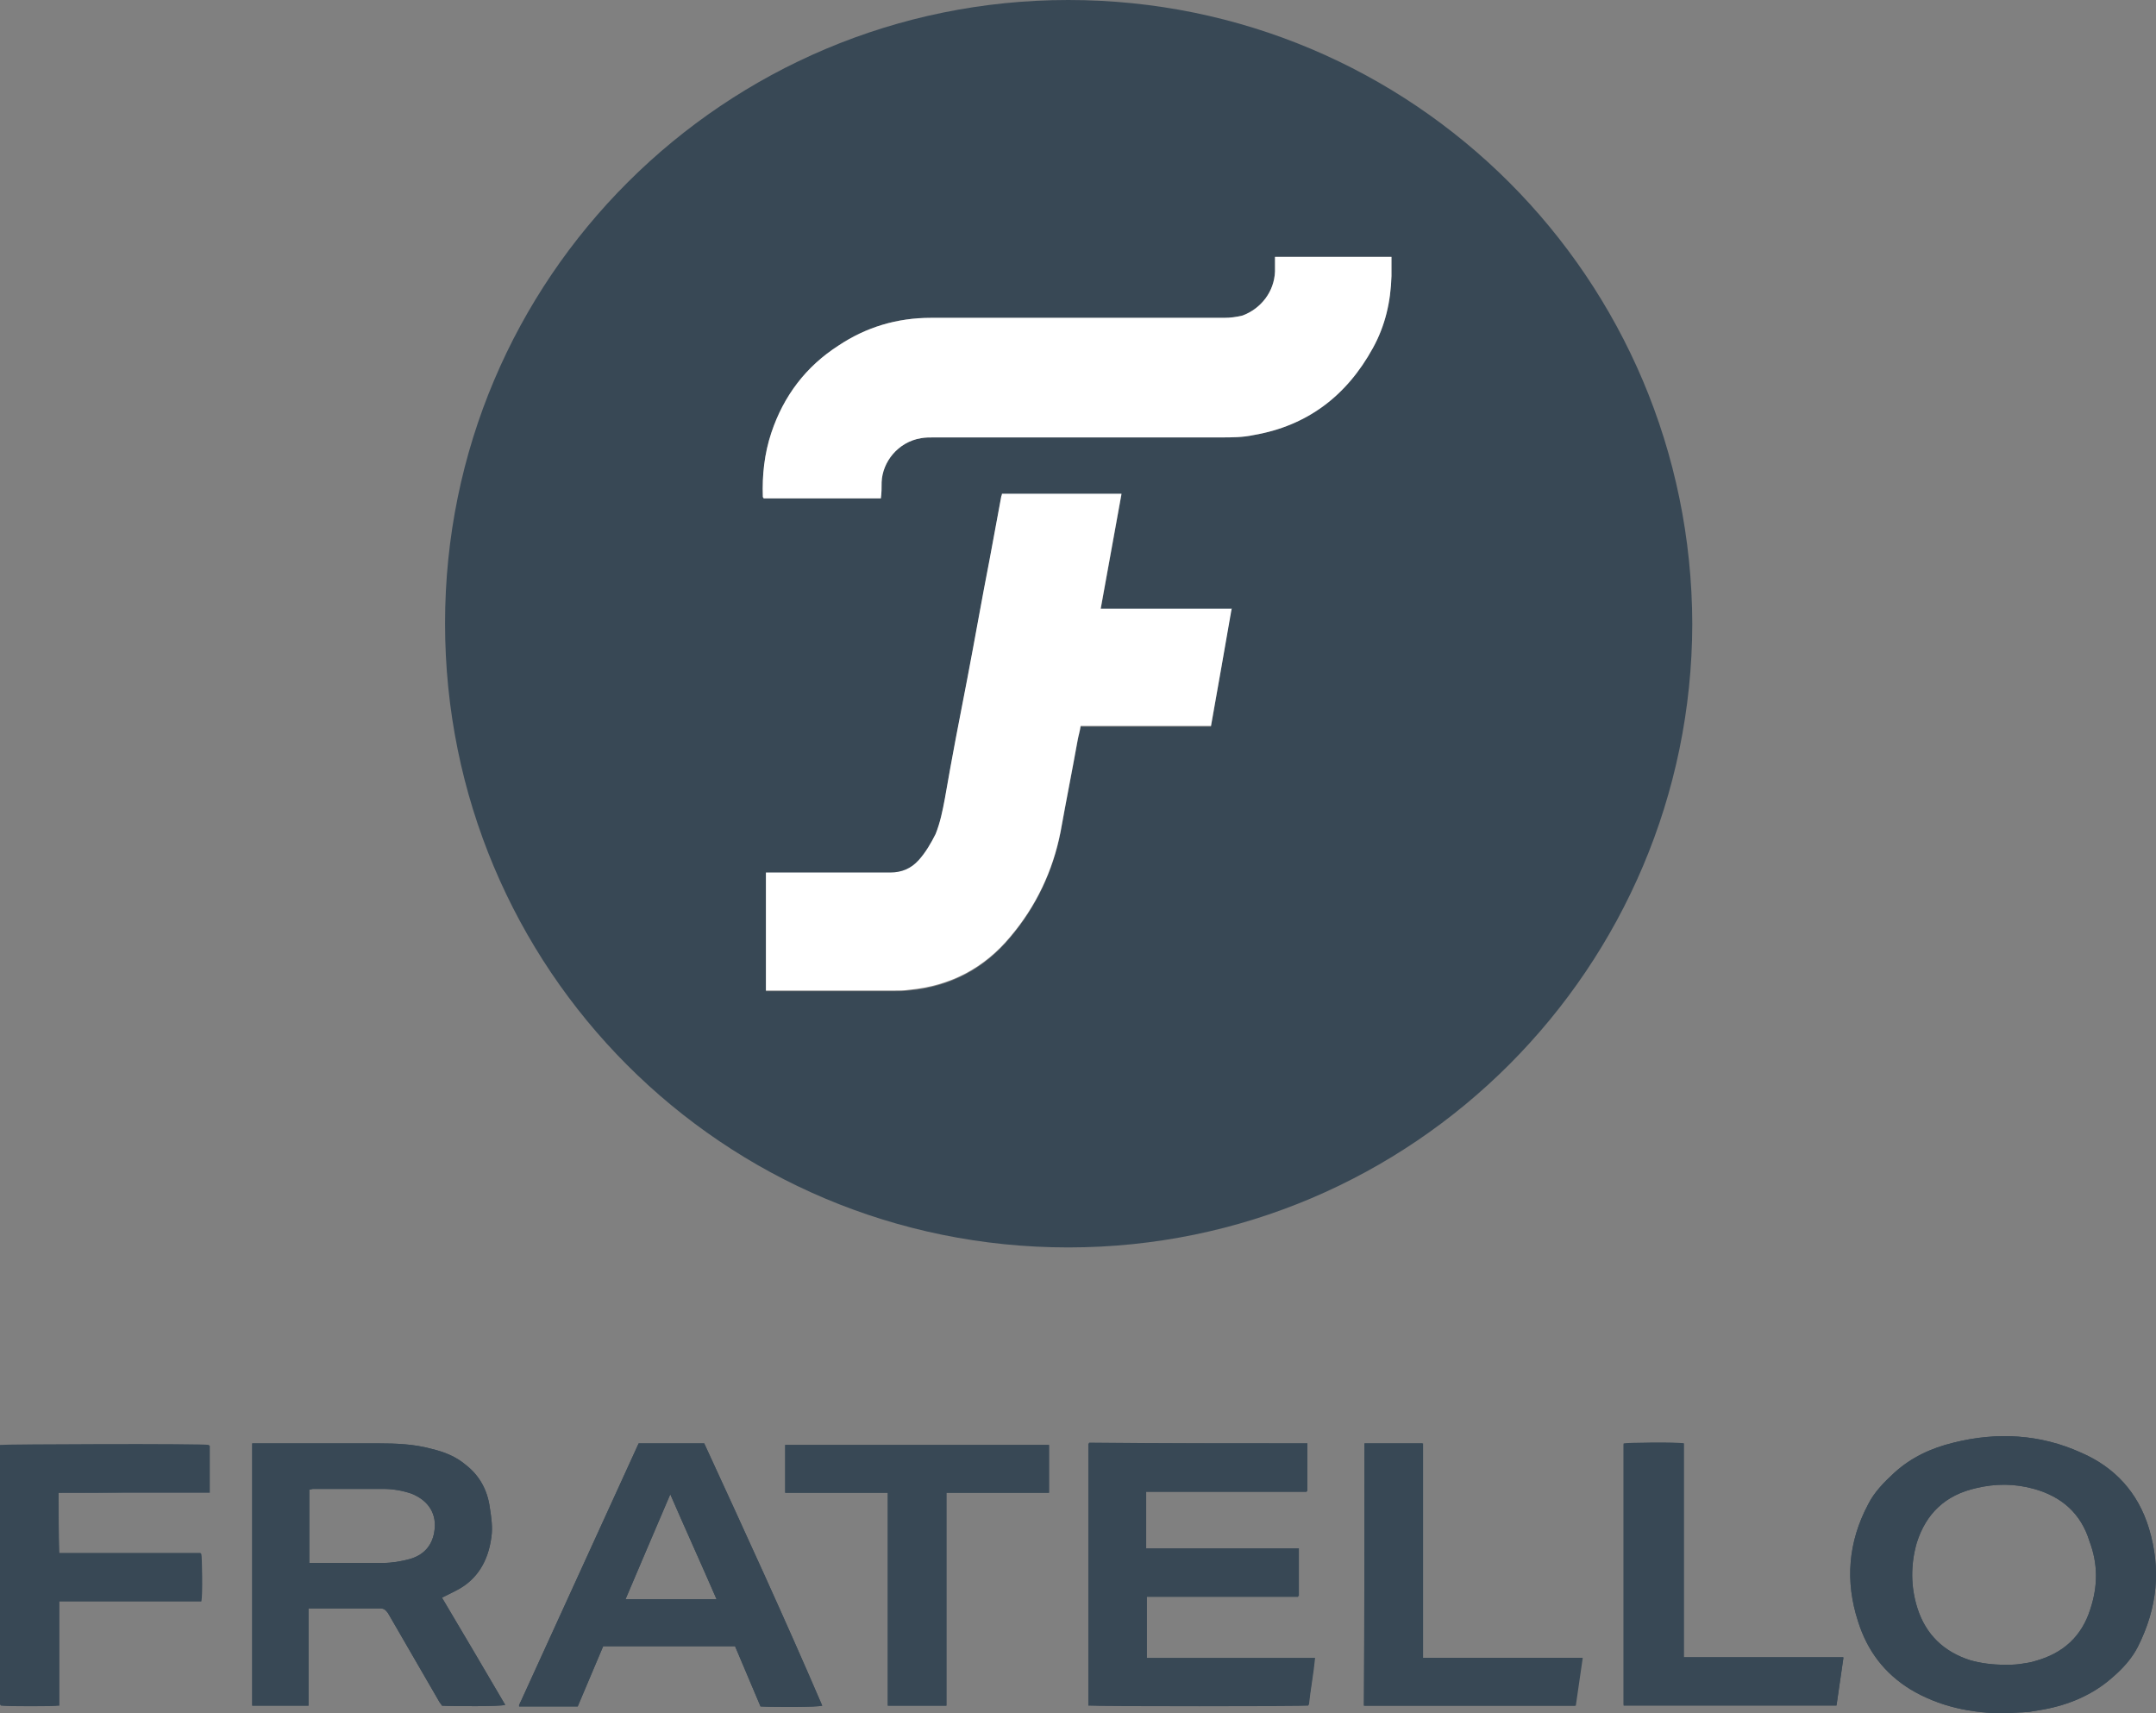 <svg xmlns="http://www.w3.org/2000/svg" id="Calque_2" viewBox="0 0 279.52 222.1"><rect x="0" y="0" width="279.52" height="222.1" fill="#808080" stroke="none"/><g id="Calque_1-2"><g><path d="M278.6,198.1c-1.4-4.6-4.4-7.9-8.8-9.8-5.3-2.4-10.9-2.7-16.5-1.3-2.9,.7-5.5,1.9-7.7,3.9-1.3,1.2-2.6,2.5-3.4,4.1-2.6,4.9-3,10-1.3,15.2,1.2,3.8,3.4,6.7,6.8,8.8,3.7,2.2,7.8,3.1,12.4,3.1,.8-.1,1.9-.1,3-.2,.6-.1,1.2-.2,1.8-.3,3.3-.6,6.4-1.9,8.9-4.1,1.4-1.2,2.6-2.5,3.4-4.1,2.5-5,3-10,1.4-15.3Zm-7.6,10.5c-1.1,3.5-3.5,5.7-7.1,6.7-.6,.2-1.3,.3-2,.4-.7,.1-1.4,.1-1.9,.1-1.7,0-3.2-.2-4.6-.6-3.4-1.1-5.7-3.3-6.8-6.7-.9-2.8-.9-5.7-.1-8.5,1.2-3.8,3.7-6.2,7.7-7.1,2.5-.6,5-.6,7.5,.1,3.6,1,6.1,3.2,7.2,6.8,1.1,2.9,1.1,5.8,.1,8.8Z" style="fill:#384855;"></path><path d="M57.3,207.1c.6-.3,1.2-.6,1.8-.9,2.8-1.4,4.2-3.9,4.6-6.9,.2-1.3,0-2.6-.2-3.9-.3-2.2-1.3-4.1-3.1-5.5-1.3-1.1-2.8-1.7-4.5-2.1-2.2-.6-4.5-.7-6.9-.7h-16.3v34h7.3v-12.6h9.3c.5,0,.7,.2,1,.6,2.2,3.8,4.4,7.6,6.6,11.4,.1,.2,.3,.4,.4,.6,1.7,.1,7.6,.1,8.2-.1-2.7-4.6-5.4-9.2-8.2-13.9Zm-1-8.5c-.3,1.8-1.4,3-3.2,3.5-1.1,.3-2.3,.5-3.4,.5h-9.6v-9.5c.2,0,.3-.1,.5-.1h9c1.3,0,2.5,.2,3.7,.6,2.3,.9,3.4,2.7,3,5Z" style="fill:#384855;"></path><path d="M169.5,187.1h-28.4v34c.9,.1,28,.1,28.5,0,.3-2,.6-4,.8-6.1h-21.8v-8h19.7v-6.2h-19.8v-7.4h20.9c.1-2.2,.1-4.3,.1-6.3Z" style="fill:#384855;"></path><path d="M91.3,187.1h-8.5c-5.1,11.2-10.2,22.3-15.3,33.5-.1,.1-.1,.3-.2,.4v.2h7.6c1.1-2.6,2.2-5.2,3.3-7.8h17.1c1.1,2.6,2.2,5.2,3.3,7.8,1.7,.1,7.4,.1,8-.1-4.9-11.4-10.1-22.7-15.3-34Zm-10.2,20.2c1.9-4.5,3.8-8.9,5.8-13.6,2,4.6,4,9,6,13.6h-11.8Z" style="fill:#384855;"></path><path d="M7.6,193.5H27.2v-6.1c-.8-.1-26.6-.1-27.1,0v33.7c.8,.1,7,.1,7.6,0v-13.5H26.1c.2-.7,.1-5.7,0-6.2H7.7c-.1-2.7-.1-5.3-.1-7.9Z" style="fill:#384855;"></path><path d="M122.7,221.1v-27.6h13.3v-6.2h-34.2v6.2h13.3v27.6h7.6Z" style="fill:#384855;"></path><path d="M218.3,187.1c-1-.2-7.3-.1-7.8,0v33.9h27.6c.3-2.1,.6-4.1,.9-6.2h-20.7v-27.7Z" style="fill:#384855;"></path><path d="M176.9,187.1v34h27.4c.3-2.1,.6-4.1,.9-6.2h-20.7v-27.8h-7.6Z" style="fill:#384855;"></path><path d="M138.5,0C94,0,57.7,36,57.7,80.8s36,80.9,80.8,80.9,80.8-36.4,80.9-80.8C219.3,36.1,183.2,0,138.5,0Zm18.5,94.2h-16.9c-.1,.7-.3,1.3-.4,1.9-.7,3.9-1.5,7.9-2.2,11.8-1,5.1-3.2,9.7-6.5,13.6-3.4,4.1-7.8,6.4-13.1,6.9-.7,.1-1.4,.1-2.1,.1h-16.5v-15.3h16.1c1.5,0,2.7-.5,3.7-1.6,.9-1,1.6-2.2,2.2-3.4,.6-1.5,.9-3,1.2-4.6,.9-5.2,1.9-10.4,2.9-15.5,1-5.2,1.9-10.4,2.9-15.5,.5-2.7,1-5.4,1.5-8.1,0-.1,.1-.2,.1-.4h15.5c-.9,5-1.8,9.9-2.7,14.9h16.9c-.8,5-1.7,10.1-2.6,15.2Zm23.4-58.4c-.1,3.3-.8,6.4-2.4,9.3-3.4,6.2-8.5,10.1-15.5,11.3-1.4,.3-2.8,.3-4.2,.3h-37.2c-.6,0-1.1,0-1.7,.1-3,.5-5,3.1-5.1,5.7,0,.7,0,1.4-.1,2.1h-15.2c0-.1-.1-.1-.1-.2-.1-2.8,.2-5.6,1.1-8.3,1.6-4.8,4.5-8.6,8.7-11.3,3.6-2.4,7.6-3.6,12-3.6h38c.8,0,1.6-.1,2.4-.3,2.4-.9,4.1-3.1,4.2-5.7v-1.9h15.1v2.5Z" style="fill:#384855;"></path><path d="M278.6,198.1c-1.4-4.6-4.4-7.9-8.8-9.8-5.3-2.4-10.9-2.7-16.5-1.3-2.9,.7-5.5,1.9-7.7,3.9-1.3,1.2-2.6,2.5-3.4,4.1-2.6,4.9-3,10-1.3,15.2,1.2,3.8,3.4,6.7,6.8,8.8,3.7,2.2,7.8,3.1,12.4,3.1,.8-.1,1.9-.1,3-.2,.6-.1,1.2-.2,1.8-.3,3.3-.6,6.4-1.9,8.9-4.1,1.4-1.2,2.6-2.5,3.4-4.1,2.5-5,3-10,1.4-15.3Zm-7.6,10.5c-1.1,3.5-3.5,5.7-7.1,6.7-.6,.2-1.3,.3-2,.4-.7,.1-1.4,.1-1.9,.1-1.7,0-3.2-.2-4.6-.6-3.4-1.1-5.7-3.3-6.8-6.7-.9-2.8-.9-5.7-.1-8.5,1.2-3.8,3.7-6.2,7.7-7.1,2.5-.6,5-.6,7.5,.1,3.6,1,6.1,3.2,7.2,6.8,1.1,2.9,1.1,5.8,.1,8.8Z" style="fill:#384855;"></path><path d="M57.3,207.1c.6-.3,1.2-.6,1.8-.9,2.8-1.4,4.2-3.9,4.6-6.9,.2-1.3,0-2.6-.2-3.9-.3-2.2-1.3-4.1-3.1-5.5-1.3-1.1-2.8-1.7-4.5-2.1-2.2-.6-4.5-.7-6.9-.7h-16.3v34h7.3v-12.6h9.3c.5,0,.7,.2,1,.6,2.2,3.8,4.4,7.6,6.6,11.4,.1,.2,.3,.4,.4,.6,1.7,.1,7.6,.1,8.2-.1-2.7-4.6-5.4-9.2-8.2-13.9Zm-1-8.5c-.3,1.8-1.4,3-3.2,3.5-1.1,.3-2.3,.5-3.4,.5h-9.6v-9.5c.2,0,.3-.1,.5-.1h9c1.3,0,2.5,.2,3.7,.6,2.3,.9,3.4,2.7,3,5Z" style="fill:#384855;"></path><path d="M169.5,187.1v6.2h-20.9v7.4h19.8v6.2h-19.7v8h21.8c-.2,2.1-.6,4.1-.8,6.1-.5,.1-27.6,.2-28.5,0v-34c9.3,.1,18.8,.1,28.3,.1Z" style="fill:#384855;"></path><path d="M91.3,187.1h-8.5c-5.1,11.2-10.2,22.3-15.3,33.5-.1,.1-.1,.3-.2,.4v.2h7.6c1.1-2.6,2.2-5.2,3.3-7.8h17.1c1.1,2.6,2.2,5.2,3.3,7.8,1.7,.1,7.4,.1,8-.1-4.9-11.4-10.1-22.7-15.3-34Zm-10.2,20.2c1.9-4.5,3.8-8.9,5.8-13.6,2,4.6,4,9,6,13.6h-11.8Z" style="fill:#384855;"></path><path d="M7.6,193.5v7.8H26c.2,.5,.2,5.5,0,6.2H7.6v13.5c-.5,.2-6.8,.2-7.6,0v-33.7c.5-.1,26.3-.2,27.1,0v6.1h-9.8c-3.2,.1-6.4,.1-9.7,.1Z" style="fill:#384855;"></path><path d="M122.7,221.1h-7.6v-27.6h-13.3v-6.2h34.2v6.2h-13.3c0,9.2,0,18.4,0,27.6Z" style="fill:#384855;"></path><path d="M218.3,187.1v27.8h20.7c-.3,2.1-.6,4.1-.9,6.2h-27.6v-33.9c.5-.2,6.8-.2,7.8-.1Z" style="fill:#384855;"></path><path d="M176.9,187.1h7.5v27.8h20.7c-.3,2.1-.6,4.1-.9,6.2h-27.4c.1-11.3,.1-22.7,.1-34Z" style="fill:#384855;"></path><path d="M159.7,78.8c-.9,5.2-1.8,10.2-2.7,15.3h-16.9c-.1,.7-.3,1.3-.4,1.9-.7,3.9-1.5,7.9-2.2,11.8-1,5.1-3.2,9.7-6.5,13.6-3.4,4.1-7.8,6.4-13.1,6.9-.7,.1-1.4,.1-2.1,.1h-16.5v-15.3h16.1c1.5,0,2.7-.5,3.7-1.6,.9-1,1.6-2.2,2.2-3.4,.6-1.5,.9-3,1.2-4.6,.9-5.2,1.9-10.4,2.9-15.5,1-5.2,1.9-10.4,2.9-15.5,.5-2.7,1-5.4,1.5-8.1,0-.1,.1-.2,.1-.4h15.5c-.9,5-1.8,9.9-2.7,14.9h17v-.1Z" style="fill:#fff;"></path><path d="M180.4,35.8c-.1,3.3-.8,6.4-2.4,9.3-3.4,6.2-8.5,10.1-15.5,11.3-1.4,.3-2.8,.3-4.2,.3h-37.2c-.6,0-1.1,0-1.7,.1-3,.5-5,3.1-5.1,5.7,0,.7,0,1.4-.1,2.1h-15.2c0-.1-.1-.1-.1-.2-.1-2.8,.2-5.6,1.1-8.3,1.6-4.8,4.5-8.6,8.7-11.3,3.6-2.4,7.6-3.6,12-3.6h38c.8,0,1.6-.1,2.4-.3,2.4-.9,4.1-3.1,4.2-5.7v-1.9h15.1v2.5Z" style="fill:#fff;"></path></g></g></svg>